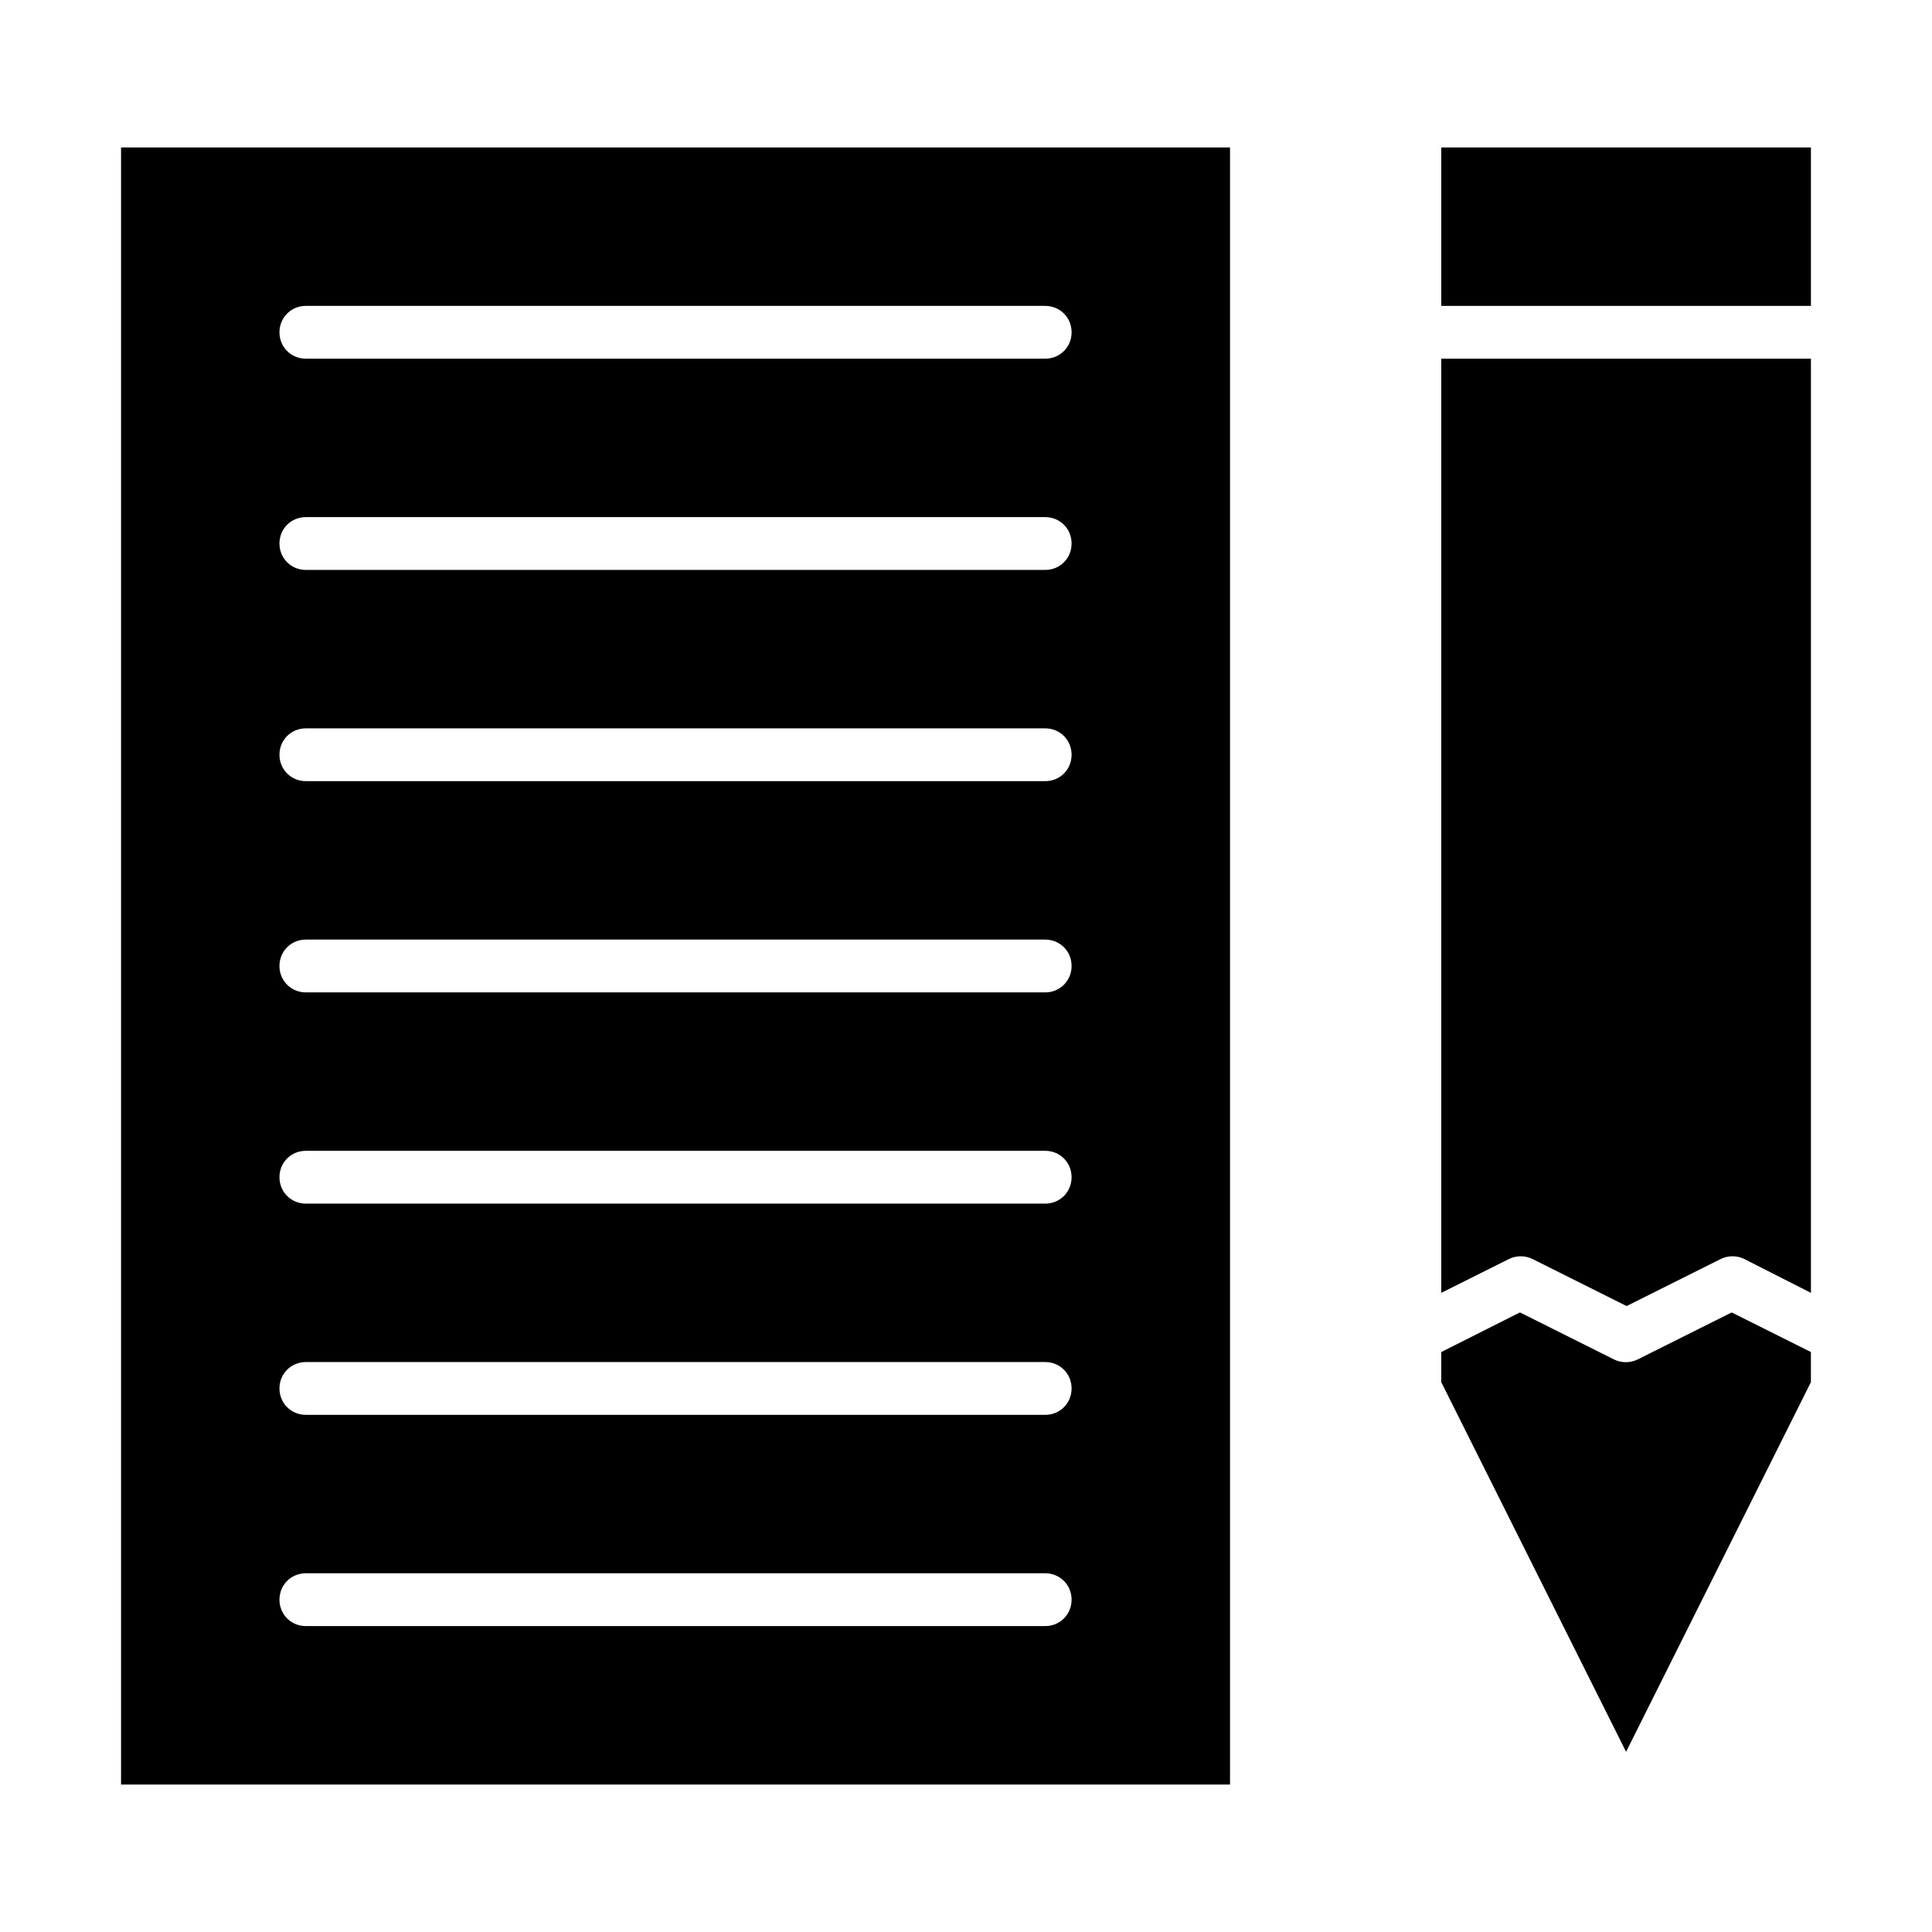 <?xml version="1.0" encoding="UTF-8"?>
<!-- Uploaded to: SVG Repo, www.svgrepo.com, Generator: SVG Repo Mixer Tools -->
<svg fill="#000000" width="800px" height="800px" version="1.1" viewBox="144 144 512 512" xmlns="http://www.w3.org/2000/svg">
 <g>
  <path d="m469.97 183.08h-293.89v433.84h293.89zm-48.98 391.85h-195.93c-3.922 0-7-3.078-7-7 0-3.918 3.078-6.996 6.996-6.996h195.93c3.918 0 6.996 3.078 6.996 6.996 0.004 3.922-3.074 7-6.992 7zm0-55.98h-195.93c-3.922 0-7-3.078-7-6.996s3.078-6.996 6.996-6.996h195.93c3.918 0 6.996 3.078 6.996 6.996 0.004 3.918-3.074 6.996-6.992 6.996zm0-55.977h-195.93c-3.922 0-7-3.082-7-7 0-3.918 3.078-6.996 6.996-6.996h195.93c3.918 0 6.996 3.078 6.996 6.996 0.004 3.918-3.074 7-6.992 7zm0-55.98h-195.93c-3.922 0-7-3.078-7-6.996s3.078-6.996 6.996-6.996h195.93c3.918 0 6.996 3.078 6.996 6.996 0.004 3.918-3.074 6.996-6.992 6.996zm0-55.98h-195.93c-3.922 0-7-3.078-7-6.996s3.078-6.996 6.996-6.996h195.93c3.918 0 6.996 3.078 6.996 6.996 0.004 3.918-3.074 6.996-6.992 6.996zm0-55.977h-195.93c-3.922 0-7-3.078-7-7 0-3.918 3.078-6.996 6.996-6.996h195.93c3.918 0 6.996 3.078 6.996 6.996 0.004 3.922-3.074 7-6.992 7zm0-55.98h-195.93c-3.922 0-7-3.078-7-6.996s3.078-6.996 6.996-6.996h195.93c3.922 0 7 3.078 7 6.996s-3.078 6.996-6.996 6.996z"/>
  <path d="m525.95 486.62 17.914-8.957c1.961-0.98 4.34-0.98 6.297 0l24.91 12.457 24.91-12.457c1.961-0.98 4.34-0.98 6.297 0l17.637 8.957v-247.57h-97.965z"/>
  <path d="m578.01 504.26c-1.961 0.98-4.34 0.98-6.297 0l-24.91-12.457-20.855 10.5v7.977l48.98 97.965 48.98-97.965v-7.977l-20.992-10.496z"/>
  <path d="m525.95 183.08h97.965v41.984h-97.965z"/>
 </g>
</svg>